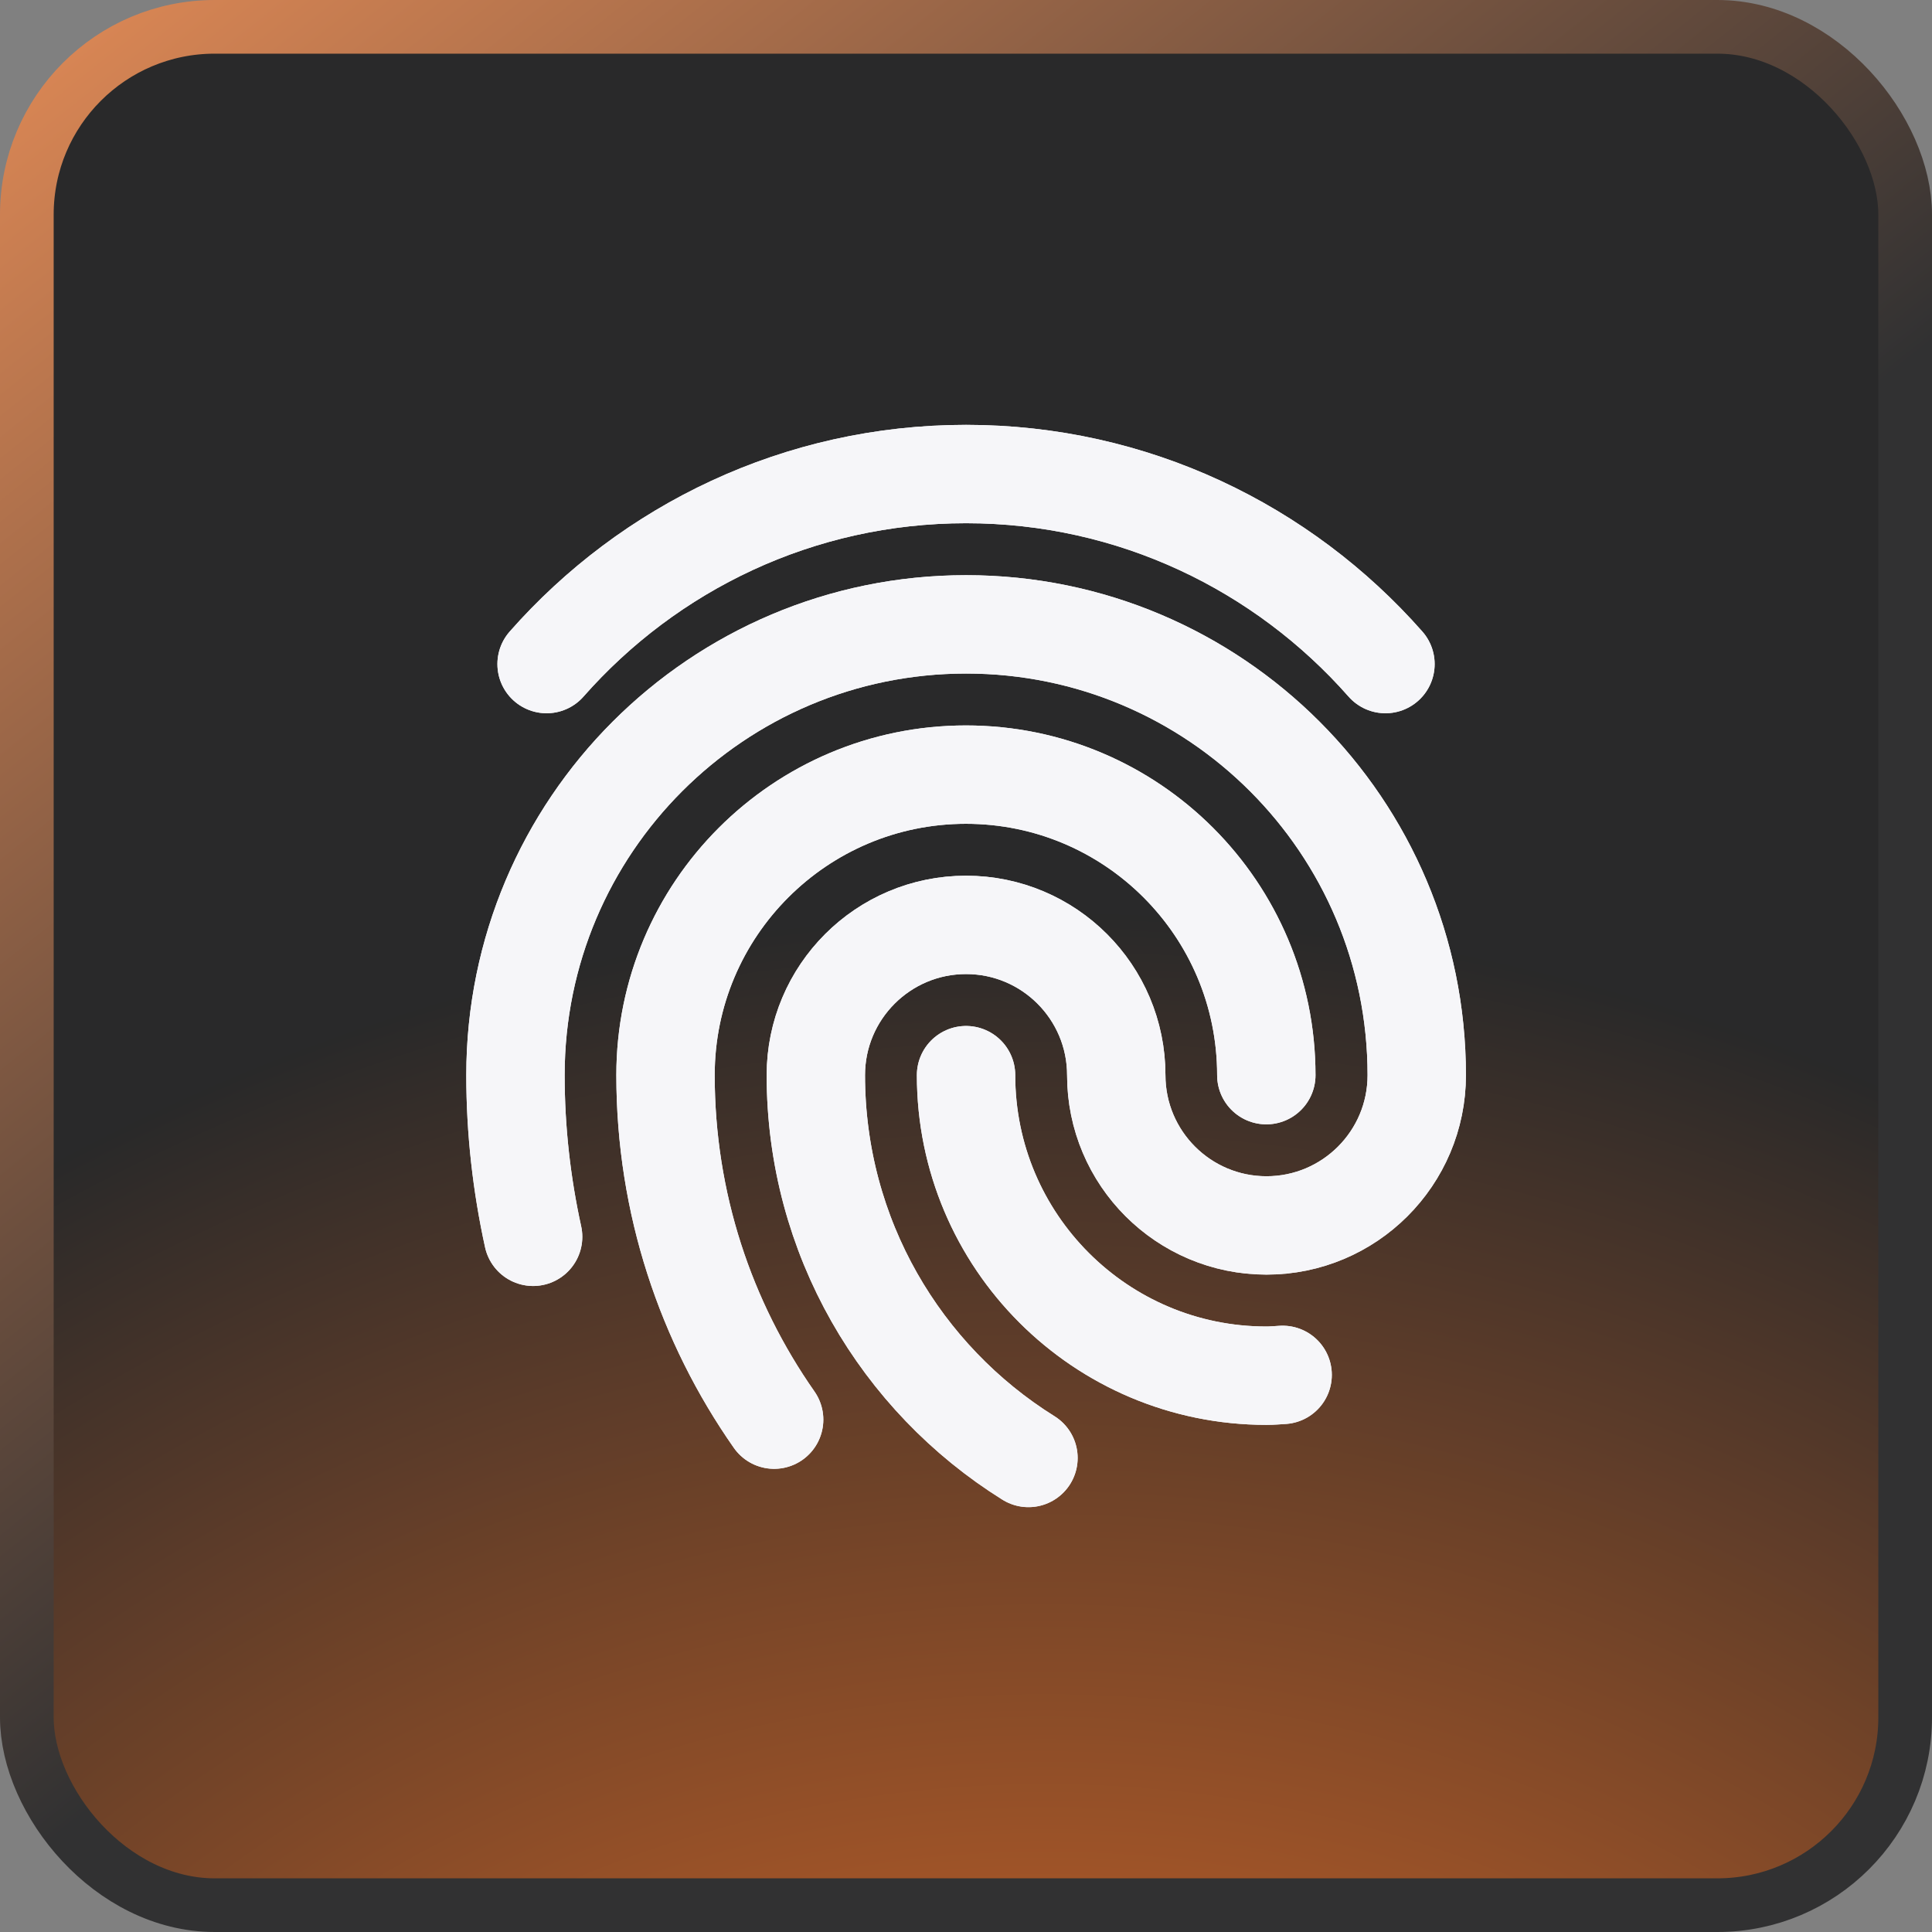 <svg width="36" height="36" viewBox="0 0 36 36" fill="none" xmlns="http://www.w3.org/2000/svg">
<rect x="0" y="0" width="36" height="36" fill="#808080" stroke="none"/>
<rect x="0.5" y="0.5" width="35" height="35" rx="3.5" fill="url(#paint0_radial_39148_4935)" fill-opacity="0.7"/>
<rect x="0.5" y="0.5" width="35" height="35" rx="3.5" stroke="url(#paint1_linear_39148_4935)"/>
<path d="M14.425 26.453C13.151 24.634 12.401 22.422 12.401 20.034C12.401 16.941 14.908 14.434 17.999 14.434C21.09 14.434 23.596 16.941 23.596 20.034" stroke="#F6F6F9" stroke-width="1.833" stroke-linecap="round" stroke-linejoin="round"/>
<path d="M14.425 26.453C13.151 24.634 12.401 22.422 12.401 20.034C12.401 16.941 14.908 14.434 17.999 14.434C21.09 14.434 23.596 16.941 23.596 20.034" stroke="#F6F6F9" stroke-width="1.833" stroke-linecap="round" stroke-linejoin="round"/>
<path d="M23.9 25.619C23.799 25.625 23.7 25.634 23.598 25.634C20.507 25.634 18.001 23.127 18.001 20.034" stroke="#F6F6F9" stroke-width="1.833" stroke-linecap="round" stroke-linejoin="round"/>
<path d="M23.9 25.619C23.799 25.625 23.7 25.634 23.598 25.634C20.507 25.634 18.001 23.127 18.001 20.034" stroke="#F6F6F9" stroke-width="1.833" stroke-linecap="round" stroke-linejoin="round"/>
<path d="M19.164 27.167C16.786 25.684 15.202 23.044 15.202 20.034C15.202 18.488 16.456 17.234 18.001 17.234C19.547 17.234 20.8 18.488 20.8 20.034C20.8 21.581 22.054 22.834 23.599 22.834C25.145 22.834 26.399 21.581 26.399 20.034C26.399 15.394 22.639 11.634 18.002 11.634C13.365 11.634 9.605 15.394 9.605 20.034C9.605 21.068 9.721 22.075 9.934 23.046" stroke="#F6F6F9" stroke-width="1.833" stroke-linecap="round" stroke-linejoin="round"/>
<path d="M19.164 27.167C16.786 25.684 15.202 23.044 15.202 20.034C15.202 18.488 16.456 17.234 18.001 17.234C19.547 17.234 20.8 18.488 20.8 20.034C20.8 21.581 22.054 22.834 23.599 22.834C25.145 22.834 26.399 21.581 26.399 20.034C26.399 15.394 22.639 11.634 18.002 11.634C13.365 11.634 9.605 15.394 9.605 20.034C9.605 21.068 9.721 22.075 9.934 23.046" stroke="#F6F6F9" stroke-width="1.833" stroke-linecap="round" stroke-linejoin="round"/>
<path d="M25.816 12.374C23.907 10.206 21.116 8.833 18.001 8.833C14.885 8.833 12.094 10.206 10.185 12.374" stroke="#F6F6F9" stroke-width="1.833" stroke-linecap="round" stroke-linejoin="round"/>
<path d="M25.816 12.374C23.907 10.206 21.116 8.833 18.001 8.833C14.885 8.833 12.094 10.206 10.185 12.374" stroke="#F6F6F9" stroke-width="1.833" stroke-linecap="round" stroke-linejoin="round"/>
<defs>
<radialGradient id="paint0_radial_39148_4935" cx="0" cy="0" r="1" gradientUnits="userSpaceOnUse" gradientTransform="translate(19.5 55.5) rotate(-100.366) scale(41.68)">
<stop stop-color="#DD8855"/>
<stop offset="0.464" stop-color="#BA4602"/>
<stop offset="0.923" stop-color="#040405"/>
</radialGradient>
<linearGradient id="paint1_linear_39148_4935" x1="3.6" y1="-2" x2="23.359" y2="22.795" gradientUnits="userSpaceOnUse">
<stop stop-color="#DD8855"/>
<stop offset="0.844" stop-color="#313132"/>
</linearGradient>
</defs>
</svg>
